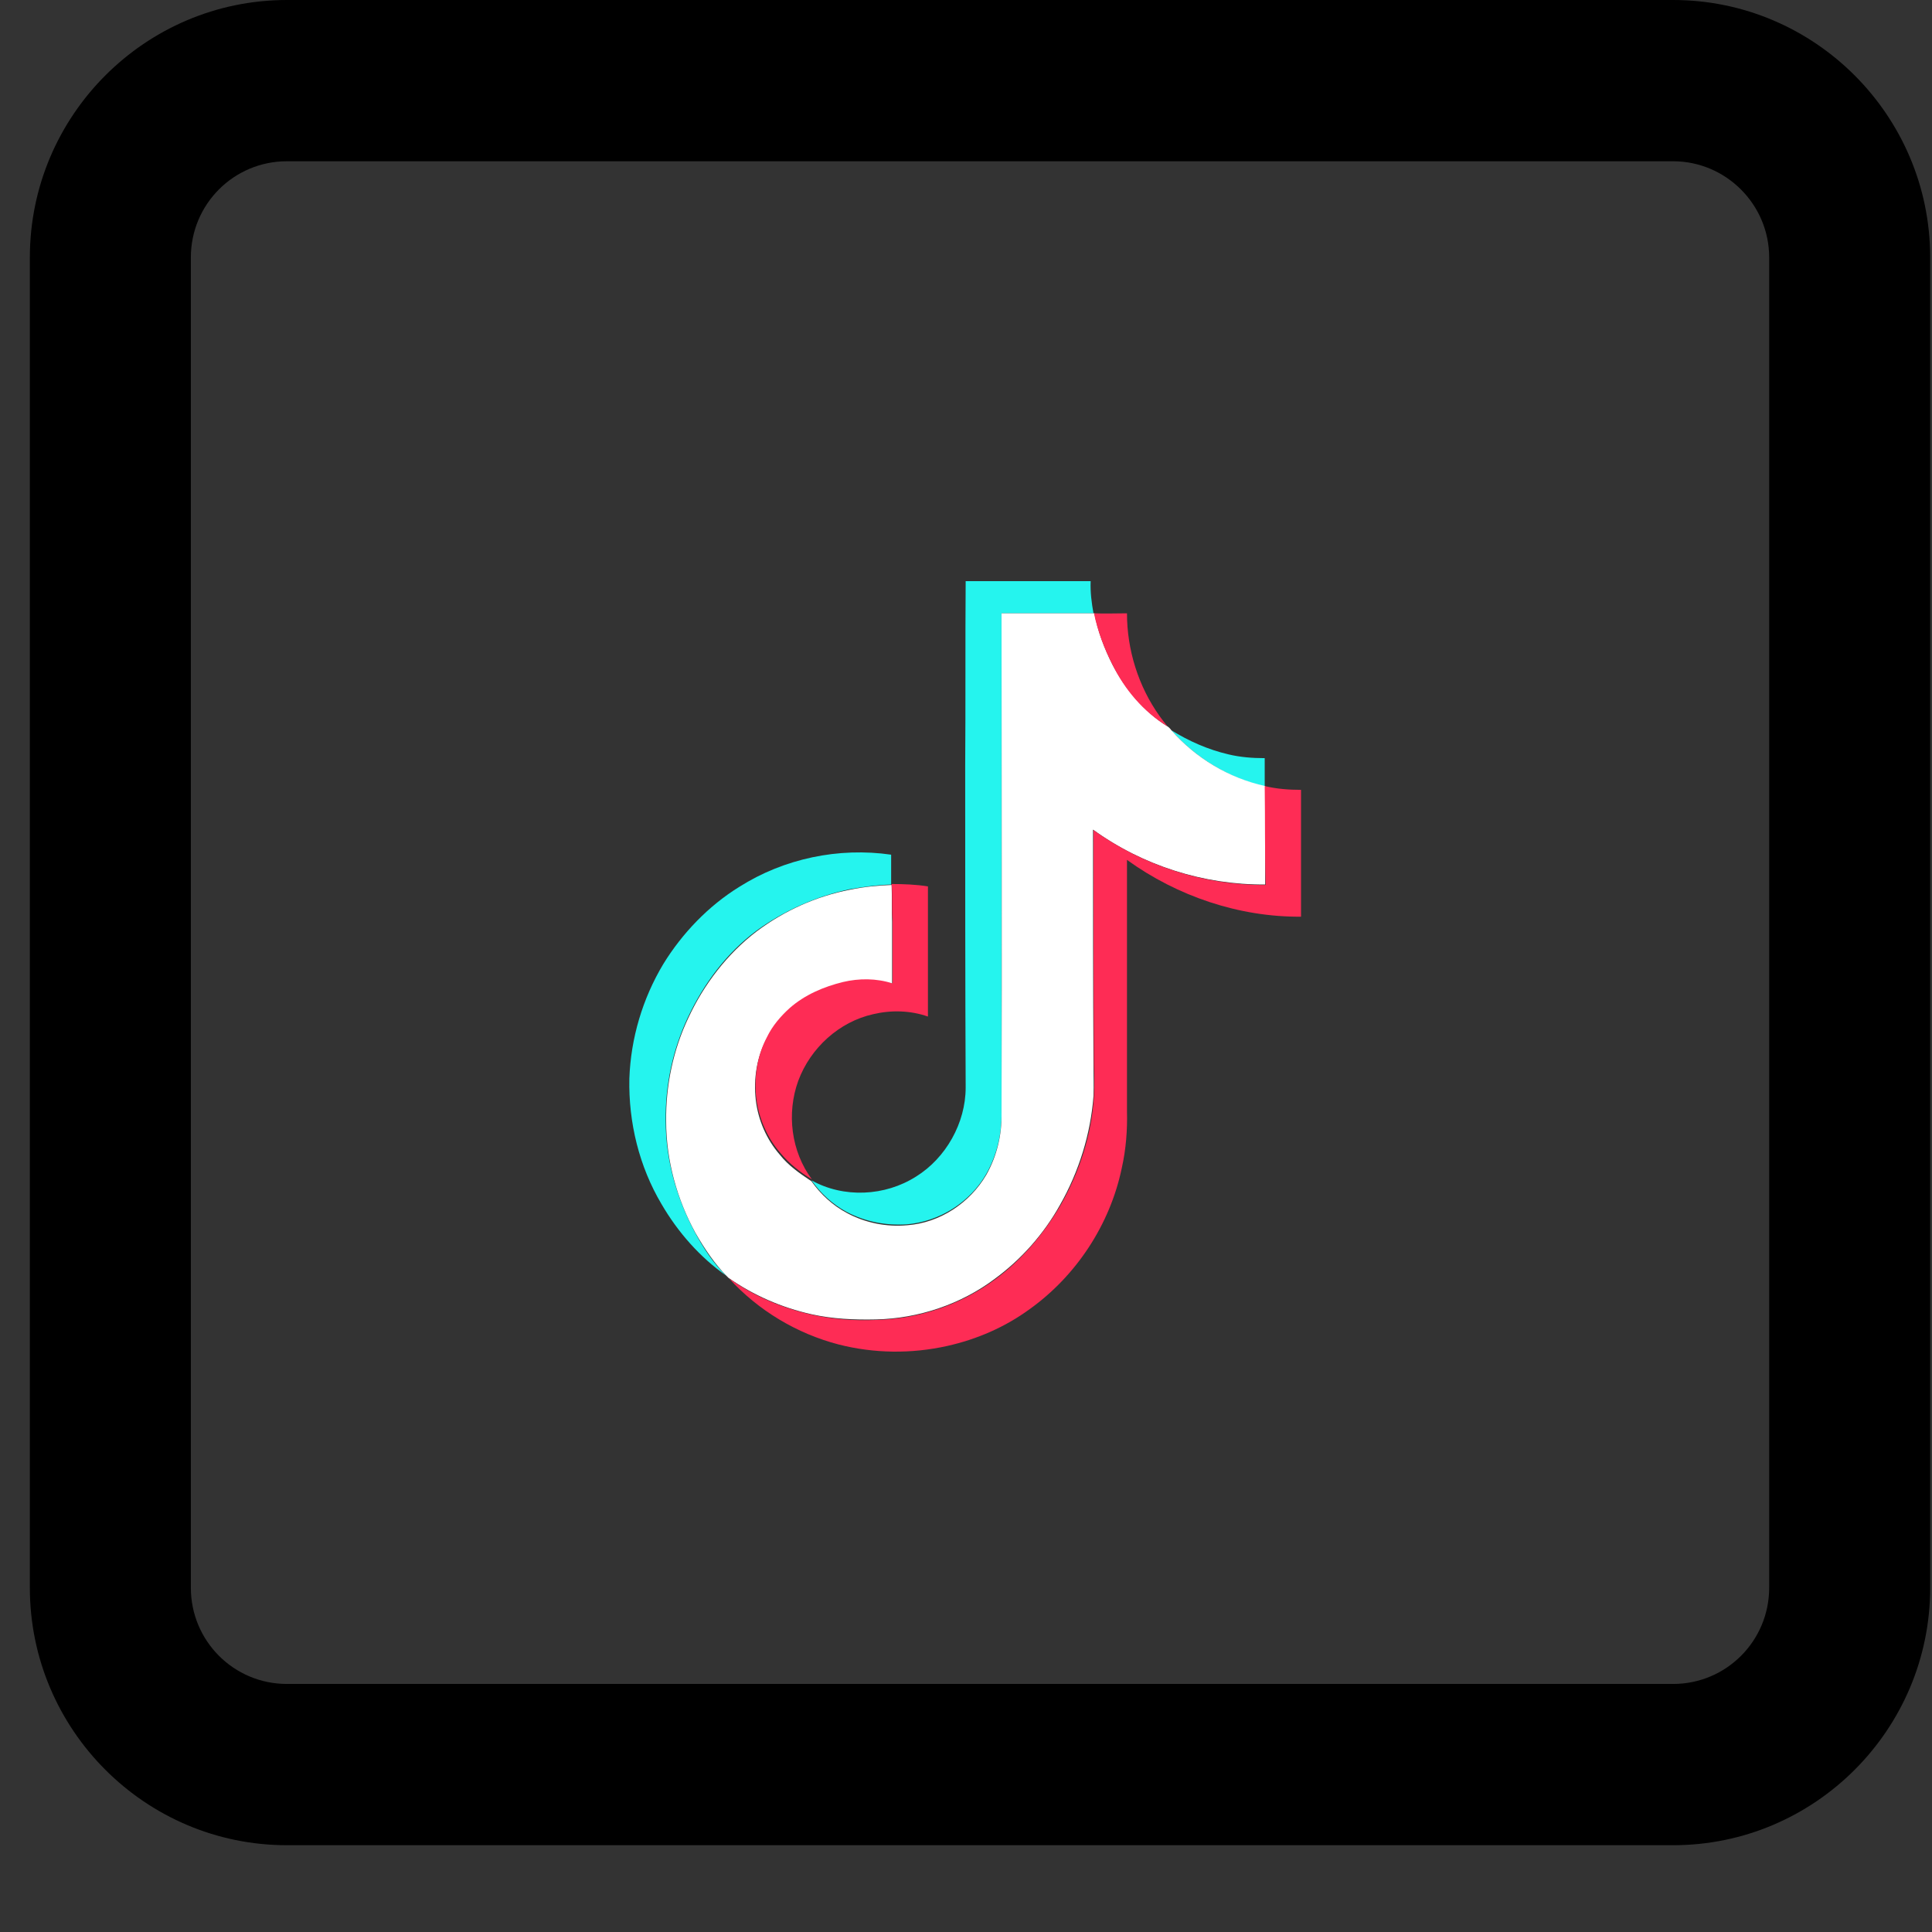 <svg xmlns="http://www.w3.org/2000/svg" xmlns:xlink="http://www.w3.org/1999/xlink" width="512" zoomAndPan="magnify" viewBox="0 0 384 384" height="512" preserveAspectRatio="xMidYMid meet" version="1.0"><rect x="0" y="0" width="384" height="384" fill="#333333" stroke="none"/><defs><clipPath id="6c703f5e51"><path d="M 161 115.199 L 252 115.199 L 252 244 L 161 244 Z M 161 115.199 " clip-rule="nonzero"/></clipPath><clipPath id="be53837c9f"><path d="M 125.09 169 L 178 169 L 178 254 L 125.09 254 Z M 125.09 169 " clip-rule="nonzero"/></clipPath><clipPath id="aed95bf831"><path d="M 144 121 L 258.59 121 L 258.59 268.949 L 144 268.949 Z M 144 121 " clip-rule="nonzero"/></clipPath><clipPath id="0f81d142d8"><path d="M 5.785 0 L 383.785 0 L 383.785 366.75 L 5.785 366.75 Z M 5.785 0 " clip-rule="nonzero"/></clipPath></defs><g clip-path="url(#6c703f5e51)"><path fill="#25f4ee" d="M 191.84 152.191 C 191.934 139.961 191.84 127.734 191.934 115.504 L 216.777 115.504 C 216.684 117.668 216.965 119.832 217.34 121.902 L 199.059 121.902 L 199.059 221.141 C 199.152 225.375 198.121 229.605 196.059 233.277 C 192.871 238.918 186.777 242.777 180.309 243.34 C 176.184 243.621 172.059 242.871 168.309 240.895 C 165.496 239.391 163.152 237.227 161.277 234.594 C 167.652 238.168 175.902 237.789 182.09 233.84 C 187.996 230.172 191.934 223.211 191.934 216.156 C 191.84 194.707 191.84 173.449 191.84 152.191 Z M 232.809 145.137 C 236.277 147.301 240.121 148.992 244.152 149.934 C 246.496 150.5 248.934 150.688 251.371 150.688 L 251.371 156.332 C 244.246 154.637 237.684 150.688 232.809 145.137 Z M 232.809 145.137 " fill-opacity="1" fill-rule="nonzero"/></g><g clip-path="url(#be53837c9f)"><path fill="#25f4ee" d="M 146.934 176.273 C 155.84 170.629 166.715 168.371 177.121 169.875 L 177.121 175.801 C 174.309 175.895 171.59 176.273 168.871 176.742 C 162.215 178.152 155.84 180.977 150.309 185.02 C 144.402 189.441 139.902 195.461 136.715 202.234 C 133.715 208.629 132.215 215.684 132.309 222.742 C 132.309 230.547 134.465 238.074 138.121 244.941 C 139.809 248.043 141.777 251.148 144.402 253.594 C 139.152 249.926 134.746 244.941 131.465 239.297 C 127.059 231.863 124.902 223.117 125.09 214.367 C 125.371 206.371 127.715 198.473 131.84 191.605 C 135.59 185.492 140.84 180.035 146.934 176.273 Z M 146.934 176.273 " fill-opacity="1" fill-rule="nonzero"/></g><path fill="#ffffff" d="M 199.059 121.902 L 217.527 121.902 C 218.184 125.477 219.496 128.863 221.09 132.062 C 223.715 137.047 227.371 141.469 232.059 144.383 C 232.34 144.57 232.621 144.855 232.809 145.137 C 237.684 150.688 244.246 154.637 251.465 156.234 C 251.559 162.727 251.465 169.312 251.465 175.801 C 239.277 175.895 227.09 172.039 217.246 164.891 C 217.246 180.41 217.246 196.027 217.34 211.547 C 217.34 213.617 217.434 215.684 217.34 217.848 C 216.777 225.375 214.434 232.898 210.684 239.484 C 207.496 245.223 202.996 250.301 197.746 254.156 C 190.996 259.238 182.559 262.059 174.121 262.246 C 169.809 262.344 165.496 262.152 161.277 261.215 C 155.371 259.895 149.746 257.449 144.777 253.969 L 144.496 253.688 C 142.059 251.242 139.996 248.137 138.215 245.035 C 134.559 238.355 132.402 230.641 132.402 222.836 C 132.309 215.781 133.809 208.629 136.809 202.328 C 139.902 195.648 144.59 189.535 150.402 185.113 C 155.934 180.977 162.215 178.152 168.965 176.836 C 171.684 176.273 174.496 175.988 177.215 175.895 C 177.309 178.34 177.215 180.883 177.309 183.234 L 177.309 195.836 C 174.215 194.805 170.746 194.805 167.465 195.555 C 163.621 196.402 159.965 198.188 156.871 200.73 C 154.996 202.328 153.402 204.305 152.371 206.469 C 150.402 210.137 149.746 214.461 150.215 218.602 C 150.684 222.645 152.371 226.504 154.996 229.512 C 156.684 231.676 159.027 233.277 161.277 234.781 C 163.152 237.414 165.496 239.578 168.309 241.082 C 171.965 243.059 176.184 243.906 180.309 243.527 C 186.777 243.059 192.777 239.109 196.059 233.465 C 198.121 229.797 199.152 225.562 199.059 221.328 C 199.152 188.031 199.059 154.918 199.059 121.902 Z M 199.059 121.902 " fill-opacity="1" fill-rule="nonzero"/><g clip-path="url(#aed95bf831)"><path fill="#fe2c55" d="M 217.434 121.902 C 219.59 121.996 221.746 121.902 223.996 121.902 C 223.996 129.145 226.246 136.387 230.465 142.312 C 231.027 143.066 231.496 143.727 232.059 144.383 C 227.277 141.469 223.527 137.047 221.09 132.062 C 219.496 128.957 218.184 125.477 217.434 121.902 Z M 251.371 156.234 C 253.715 156.801 256.152 156.988 258.59 156.988 L 258.59 182.199 C 246.309 182.293 234.027 178.152 223.996 170.91 L 223.996 220.859 C 224.09 224.621 223.809 228.383 222.965 232.148 C 220.621 243.434 213.871 253.594 204.684 260.18 C 199.809 263.754 194.184 266.199 188.277 267.516 C 181.152 269.113 173.746 269.02 166.715 267.234 C 158.371 265.07 150.684 260.461 144.871 254.062 C 149.84 257.637 155.465 259.988 161.371 261.309 C 165.59 262.246 169.902 262.531 174.215 262.344 C 182.652 262.152 190.996 259.332 197.84 254.254 C 203.09 250.395 207.402 245.316 210.777 239.578 C 214.527 232.992 216.965 225.562 217.434 217.941 C 217.527 215.875 217.527 213.805 217.434 211.641 C 217.34 196.027 217.34 180.504 217.34 164.984 C 227.277 172.133 239.465 175.988 251.559 175.895 C 251.371 169.312 251.465 162.727 251.371 156.234 Z M 251.371 156.234 " fill-opacity="1" fill-rule="nonzero"/></g><path fill="#fe2c55" d="M 177.215 175.707 C 179.559 175.707 182.09 175.801 184.434 176.18 L 184.434 202.047 C 180.965 200.824 177.121 200.73 173.559 201.574 C 166.809 203.082 161.09 208.254 158.652 214.84 C 156.309 221.328 157.246 228.855 161.371 234.406 C 159.027 232.992 156.871 231.301 155.09 229.137 C 152.465 226.125 150.777 222.176 150.309 218.227 C 149.84 214.086 150.496 209.758 152.465 206.09 C 153.496 203.926 155.184 201.953 156.965 200.352 C 159.965 197.719 163.715 196.121 167.559 195.18 C 170.746 194.426 174.215 194.426 177.402 195.461 L 177.402 182.855 C 177.215 180.691 177.402 178.246 177.215 175.707 Z M 177.215 175.707 " fill-opacity="1" fill-rule="nonzero"/><g clip-path="url(#0f81d142d8)"><path fill="#000000" d="M 5.934 51.172 L 5.934 315.578 C 5.934 343.781 28.867 366.75 57.027 366.75 L 332.543 366.75 C 360.703 366.75 383.637 343.781 383.637 315.578 L 383.637 51.172 C 383.637 22.969 360.703 0 332.543 0 L 57.027 0 C 28.867 0 5.934 22.969 5.934 51.172 Z M 351.637 51.172 L 351.637 315.578 C 351.637 326.152 343.102 334.699 332.543 334.699 L 57.027 334.699 C 46.465 334.699 37.934 326.152 37.934 315.578 L 37.934 51.172 C 37.934 40.594 46.465 32.051 57.027 32.051 L 332.543 32.051 C 342.996 32.051 351.637 40.594 351.637 51.172 Z M 351.637 51.172 " fill-opacity="1" fill-rule="nonzero"/></g></svg>
